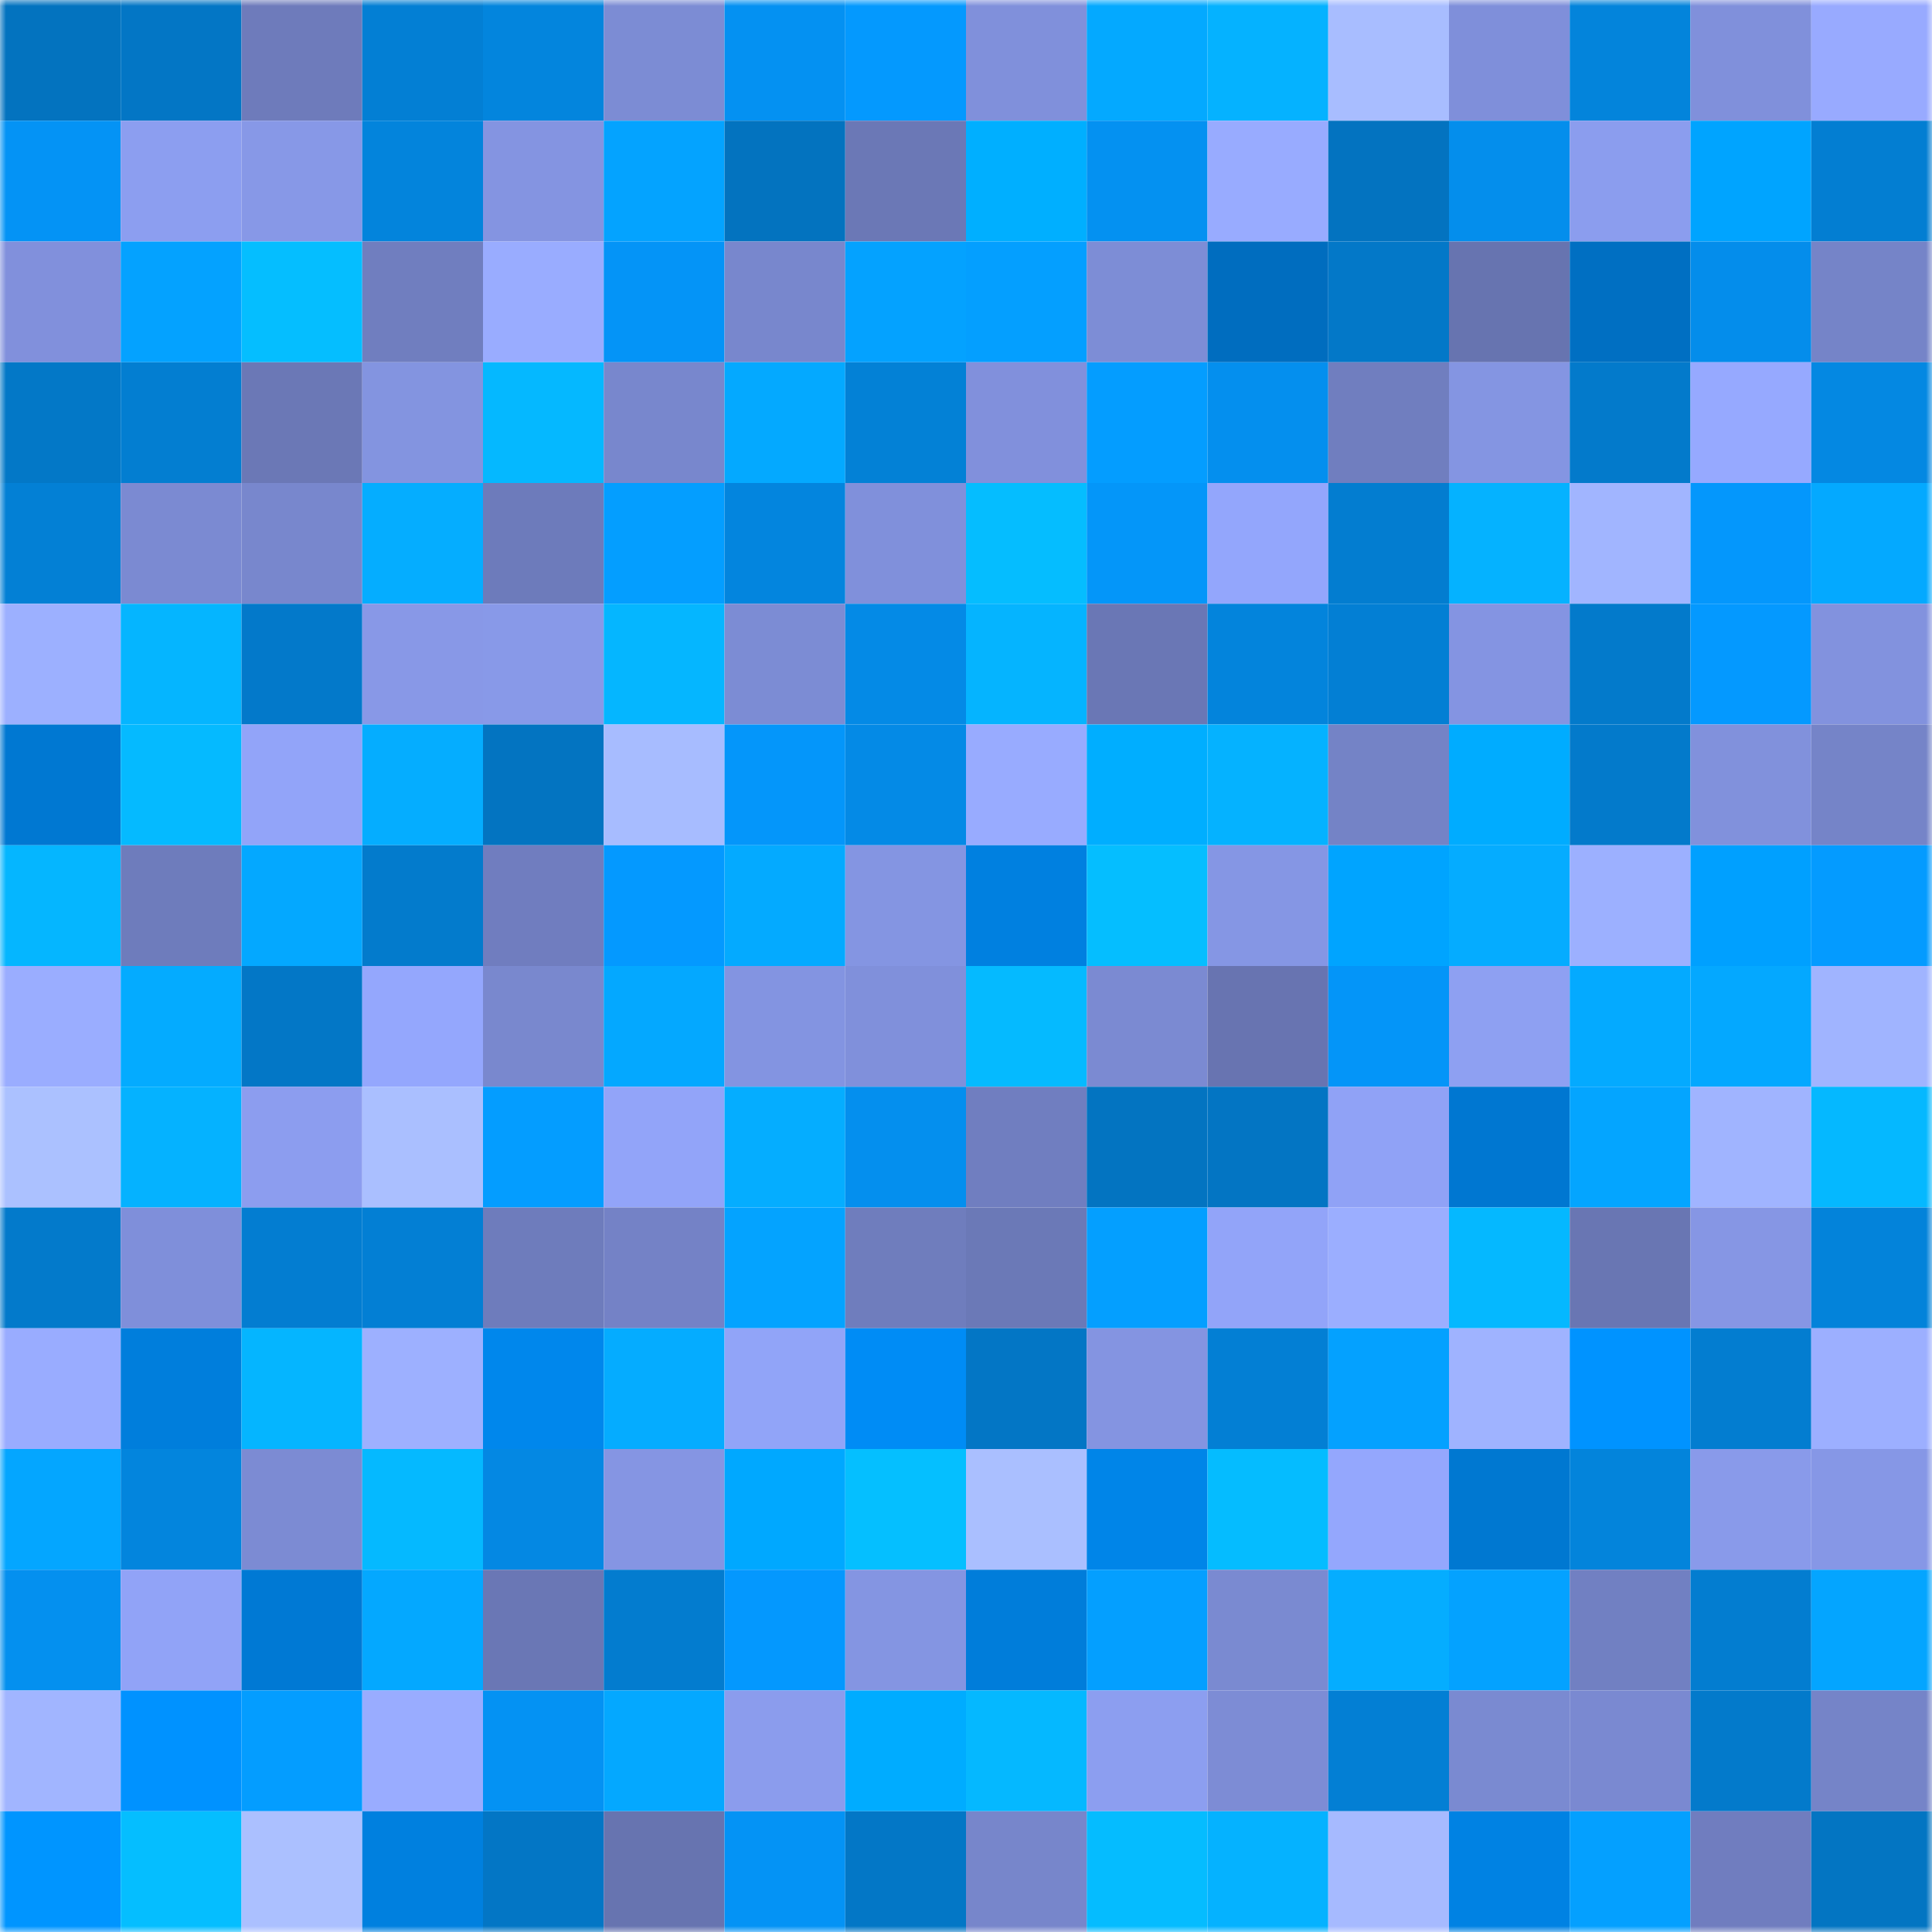 <svg viewBox="0 0 160 160" fill="none" role="img" xmlns="http://www.w3.org/2000/svg" width="240" height="240" name="ens%2Cregencrypto.eth"><mask id="222046439" mask-type="alpha" maskUnits="userSpaceOnUse" x="0" y="0" width="160" height="160"><rect width="160" height="160" fill="#FFFFFF"></rect></mask><g mask="url(#222046439)"><rect x="0" y="0" width="10" height="10" fill="#0373bf"></rect><rect x="10" y="0" width="10" height="10" fill="#0376c5"></rect><rect x="20" y="0" width="10" height="10" fill="#6e7bbb"></rect><rect x="30" y="0" width="10" height="10" fill="#037fd4"></rect><rect x="40" y="0" width="10" height="10" fill="#0385dd"></rect><rect x="50" y="0" width="10" height="10" fill="#7c8cd4"></rect><rect x="60" y="0" width="10" height="10" fill="#0491f2"></rect><rect x="70" y="0" width="10" height="10" fill="#0499fe"></rect><rect x="80" y="0" width="10" height="10" fill="#8090db"></rect><rect x="90" y="0" width="10" height="10" fill="#04a9ff"></rect><rect x="100" y="0" width="10" height="10" fill="#05b2ff"></rect><rect x="110" y="0" width="10" height="10" fill="#a8bdff"></rect><rect x="120" y="0" width="10" height="10" fill="#7f8fda"></rect><rect x="130" y="0" width="10" height="10" fill="#0384db"></rect><rect x="140" y="0" width="10" height="10" fill="#8090db"></rect><rect x="150" y="0" width="10" height="10" fill="#98aaff"></rect><rect x="0" y="10" width="10" height="10" fill="#0493f5"></rect><rect x="10" y="10" width="10" height="10" fill="#8c9ef0"></rect><rect x="20" y="10" width="10" height="10" fill="#8798e7"></rect><rect x="30" y="10" width="10" height="10" fill="#0384dc"></rect><rect x="40" y="10" width="10" height="10" fill="#8494e1"></rect><rect x="50" y="10" width="10" height="10" fill="#04a3ff"></rect><rect x="60" y="10" width="10" height="10" fill="#0373bf"></rect><rect x="70" y="10" width="10" height="10" fill="#6b78b6"></rect><rect x="80" y="10" width="10" height="10" fill="#00afff"></rect><rect x="90" y="10" width="10" height="10" fill="#0491f1"></rect><rect x="100" y="10" width="10" height="10" fill="#98abff"></rect><rect x="110" y="10" width="10" height="10" fill="#0373c0"></rect><rect x="120" y="10" width="10" height="10" fill="#048eec"></rect><rect x="130" y="10" width="10" height="10" fill="#8b9dee"></rect><rect x="140" y="10" width="10" height="10" fill="#00a4ff"></rect><rect x="150" y="10" width="10" height="10" fill="#037ed2"></rect><rect x="0" y="20" width="10" height="10" fill="#8190dc"></rect><rect x="10" y="20" width="10" height="10" fill="#04a2ff"></rect><rect x="20" y="20" width="10" height="10" fill="#05beff"></rect><rect x="30" y="20" width="10" height="10" fill="#707ebf"></rect><rect x="40" y="20" width="10" height="10" fill="#99acff"></rect><rect x="50" y="20" width="10" height="10" fill="#0494f7"></rect><rect x="60" y="20" width="10" height="10" fill="#7887cd"></rect><rect x="70" y="20" width="10" height="10" fill="#04a2ff"></rect><rect x="80" y="20" width="10" height="10" fill="#049fff"></rect><rect x="90" y="20" width="10" height="10" fill="#7d8dd6"></rect><rect x="100" y="20" width="10" height="10" fill="#006dbf"></rect><rect x="110" y="20" width="10" height="10" fill="#0378c8"></rect><rect x="120" y="20" width="10" height="10" fill="#6774b0"></rect><rect x="130" y="20" width="10" height="10" fill="#006fc2"></rect><rect x="140" y="20" width="10" height="10" fill="#048deb"></rect><rect x="150" y="20" width="10" height="10" fill="#7584c8"></rect><rect x="0" y="30" width="10" height="10" fill="#0378c7"></rect><rect x="10" y="30" width="10" height="10" fill="#037ed1"></rect><rect x="20" y="30" width="10" height="10" fill="#6b78b6"></rect><rect x="30" y="30" width="10" height="10" fill="#8394e0"></rect><rect x="40" y="30" width="10" height="10" fill="#05b8ff"></rect><rect x="50" y="30" width="10" height="10" fill="#7887cd"></rect><rect x="60" y="30" width="10" height="10" fill="#04a9ff"></rect><rect x="70" y="30" width="10" height="10" fill="#0381d6"></rect><rect x="80" y="30" width="10" height="10" fill="#8190dc"></rect><rect x="90" y="30" width="10" height="10" fill="#049dff"></rect><rect x="100" y="30" width="10" height="10" fill="#048fee"></rect><rect x="110" y="30" width="10" height="10" fill="#707ebf"></rect><rect x="120" y="30" width="10" height="10" fill="#8495e2"></rect><rect x="130" y="30" width="10" height="10" fill="#037acb"></rect><rect x="140" y="30" width="10" height="10" fill="#96a9ff"></rect><rect x="150" y="30" width="10" height="10" fill="#0488e2"></rect><rect x="0" y="40" width="10" height="10" fill="#0380d5"></rect><rect x="10" y="40" width="10" height="10" fill="#7b8ad2"></rect><rect x="20" y="40" width="10" height="10" fill="#7887cd"></rect><rect x="30" y="40" width="10" height="10" fill="#05adff"></rect><rect x="40" y="40" width="10" height="10" fill="#6d7bbb"></rect><rect x="50" y="40" width="10" height="10" fill="#049eff"></rect><rect x="60" y="40" width="10" height="10" fill="#0385de"></rect><rect x="70" y="40" width="10" height="10" fill="#8090db"></rect><rect x="80" y="40" width="10" height="10" fill="#05bdff"></rect><rect x="90" y="40" width="10" height="10" fill="#0496f9"></rect><rect x="100" y="40" width="10" height="10" fill="#93a6fc"></rect><rect x="110" y="40" width="10" height="10" fill="#037dd0"></rect><rect x="120" y="40" width="10" height="10" fill="#05b2ff"></rect><rect x="130" y="40" width="10" height="10" fill="#a1b5ff"></rect><rect x="140" y="40" width="10" height="10" fill="#0497fc"></rect><rect x="150" y="40" width="10" height="10" fill="#04a9ff"></rect><rect x="0" y="50" width="10" height="10" fill="#9cb0ff"></rect><rect x="10" y="50" width="10" height="10" fill="#05b5ff"></rect><rect x="20" y="50" width="10" height="10" fill="#0379ca"></rect><rect x="30" y="50" width="10" height="10" fill="#8898e7"></rect><rect x="40" y="50" width="10" height="10" fill="#8899e8"></rect><rect x="50" y="50" width="10" height="10" fill="#05b6ff"></rect><rect x="60" y="50" width="10" height="10" fill="#7c8cd4"></rect><rect x="70" y="50" width="10" height="10" fill="#048ae6"></rect><rect x="80" y="50" width="10" height="10" fill="#05b4ff"></rect><rect x="90" y="50" width="10" height="10" fill="#6a77b5"></rect><rect x="100" y="50" width="10" height="10" fill="#0384dc"></rect><rect x="110" y="50" width="10" height="10" fill="#037fd4"></rect><rect x="120" y="50" width="10" height="10" fill="#8494e2"></rect><rect x="130" y="50" width="10" height="10" fill="#037acb"></rect><rect x="140" y="50" width="10" height="10" fill="#0499ff"></rect><rect x="150" y="50" width="10" height="10" fill="#8292de"></rect><rect x="0" y="60" width="10" height="10" fill="#0078d2"></rect><rect x="10" y="60" width="10" height="10" fill="#05baff"></rect><rect x="20" y="60" width="10" height="10" fill="#92a4f9"></rect><rect x="30" y="60" width="10" height="10" fill="#05adff"></rect><rect x="40" y="60" width="10" height="10" fill="#0374c1"></rect><rect x="50" y="60" width="10" height="10" fill="#a7bcff"></rect><rect x="60" y="60" width="10" height="10" fill="#0496fa"></rect><rect x="70" y="60" width="10" height="10" fill="#048ae6"></rect><rect x="80" y="60" width="10" height="10" fill="#98abff"></rect><rect x="90" y="60" width="10" height="10" fill="#00aeff"></rect><rect x="100" y="60" width="10" height="10" fill="#05b2ff"></rect><rect x="110" y="60" width="10" height="10" fill="#7483c6"></rect><rect x="120" y="60" width="10" height="10" fill="#00acff"></rect><rect x="130" y="60" width="10" height="10" fill="#037acb"></rect><rect x="140" y="60" width="10" height="10" fill="#8191dc"></rect><rect x="150" y="60" width="10" height="10" fill="#7584c8"></rect><rect x="0" y="70" width="10" height="10" fill="#05b6ff"></rect><rect x="10" y="70" width="10" height="10" fill="#6e7cbc"></rect><rect x="20" y="70" width="10" height="10" fill="#04a8ff"></rect><rect x="30" y="70" width="10" height="10" fill="#037bcc"></rect><rect x="40" y="70" width="10" height="10" fill="#707dbf"></rect><rect x="50" y="70" width="10" height="10" fill="#0499ff"></rect><rect x="60" y="70" width="10" height="10" fill="#04aaff"></rect><rect x="70" y="70" width="10" height="10" fill="#8495e2"></rect><rect x="80" y="70" width="10" height="10" fill="#0080e0"></rect><rect x="90" y="70" width="10" height="10" fill="#05beff"></rect><rect x="100" y="70" width="10" height="10" fill="#8596e4"></rect><rect x="110" y="70" width="10" height="10" fill="#00a4ff"></rect><rect x="120" y="70" width="10" height="10" fill="#05acff"></rect><rect x="130" y="70" width="10" height="10" fill="#9cb0ff"></rect><rect x="140" y="70" width="10" height="10" fill="#00a0ff"></rect><rect x="150" y="70" width="10" height="10" fill="#049bff"></rect><rect x="0" y="80" width="10" height="10" fill="#9aadff"></rect><rect x="10" y="80" width="10" height="10" fill="#04abff"></rect><rect x="20" y="80" width="10" height="10" fill="#0377c6"></rect><rect x="30" y="80" width="10" height="10" fill="#94a7fd"></rect><rect x="40" y="80" width="10" height="10" fill="#7988ce"></rect><rect x="50" y="80" width="10" height="10" fill="#04a8ff"></rect><rect x="60" y="80" width="10" height="10" fill="#8394e1"></rect><rect x="70" y="80" width="10" height="10" fill="#8090db"></rect><rect x="80" y="80" width="10" height="10" fill="#05baff"></rect><rect x="90" y="80" width="10" height="10" fill="#7b8ad2"></rect><rect x="100" y="80" width="10" height="10" fill="#6874b1"></rect><rect x="110" y="80" width="10" height="10" fill="#0495f8"></rect><rect x="120" y="80" width="10" height="10" fill="#8ea0f2"></rect><rect x="130" y="80" width="10" height="10" fill="#04aaff"></rect><rect x="140" y="80" width="10" height="10" fill="#04a8ff"></rect><rect x="150" y="80" width="10" height="10" fill="#a0b4ff"></rect><rect x="0" y="90" width="10" height="10" fill="#abc1ff"></rect><rect x="10" y="90" width="10" height="10" fill="#05b2ff"></rect><rect x="20" y="90" width="10" height="10" fill="#8c9def"></rect><rect x="30" y="90" width="10" height="10" fill="#aabfff"></rect><rect x="40" y="90" width="10" height="10" fill="#049dff"></rect><rect x="50" y="90" width="10" height="10" fill="#92a4f9"></rect><rect x="60" y="90" width="10" height="10" fill="#05adff"></rect><rect x="70" y="90" width="10" height="10" fill="#048fee"></rect><rect x="80" y="90" width="10" height="10" fill="#707ec0"></rect><rect x="90" y="90" width="10" height="10" fill="#0374c1"></rect><rect x="100" y="90" width="10" height="10" fill="#0375c3"></rect><rect x="110" y="90" width="10" height="10" fill="#90a2f6"></rect><rect x="120" y="90" width="10" height="10" fill="#0077d1"></rect><rect x="130" y="90" width="10" height="10" fill="#04a5ff"></rect><rect x="140" y="90" width="10" height="10" fill="#a0b4ff"></rect><rect x="150" y="90" width="10" height="10" fill="#05b8ff"></rect><rect x="0" y="100" width="10" height="10" fill="#037acb"></rect><rect x="10" y="100" width="10" height="10" fill="#7f8fda"></rect><rect x="20" y="100" width="10" height="10" fill="#037dd1"></rect><rect x="30" y="100" width="10" height="10" fill="#037fd4"></rect><rect x="40" y="100" width="10" height="10" fill="#6e7cbc"></rect><rect x="50" y="100" width="10" height="10" fill="#7482c6"></rect><rect x="60" y="100" width="10" height="10" fill="#04a3ff"></rect><rect x="70" y="100" width="10" height="10" fill="#6f7dbd"></rect><rect x="80" y="100" width="10" height="10" fill="#6b79b7"></rect><rect x="90" y="100" width="10" height="10" fill="#049fff"></rect><rect x="100" y="100" width="10" height="10" fill="#92a4f9"></rect><rect x="110" y="100" width="10" height="10" fill="#9baeff"></rect><rect x="120" y="100" width="10" height="10" fill="#05b8ff"></rect><rect x="130" y="100" width="10" height="10" fill="#6976b3"></rect><rect x="140" y="100" width="10" height="10" fill="#8696e4"></rect><rect x="150" y="100" width="10" height="10" fill="#0383da"></rect><rect x="0" y="110" width="10" height="10" fill="#99acff"></rect><rect x="10" y="110" width="10" height="10" fill="#007edc"></rect><rect x="20" y="110" width="10" height="10" fill="#05b5ff"></rect><rect x="30" y="110" width="10" height="10" fill="#9db0ff"></rect><rect x="40" y="110" width="10" height="10" fill="#0087ec"></rect><rect x="50" y="110" width="10" height="10" fill="#05acff"></rect><rect x="60" y="110" width="10" height="10" fill="#91a4f8"></rect><rect x="70" y="110" width="10" height="10" fill="#008cf5"></rect><rect x="80" y="110" width="10" height="10" fill="#0376c5"></rect><rect x="90" y="110" width="10" height="10" fill="#8494e1"></rect><rect x="100" y="110" width="10" height="10" fill="#037fd4"></rect><rect x="110" y="110" width="10" height="10" fill="#04a1ff"></rect><rect x="120" y="110" width="10" height="10" fill="#9fb3ff"></rect><rect x="130" y="110" width="10" height="10" fill="#0093ff"></rect><rect x="140" y="110" width="10" height="10" fill="#037dd0"></rect><rect x="150" y="110" width="10" height="10" fill="#9cafff"></rect><rect x="0" y="120" width="10" height="10" fill="#04a6ff"></rect><rect x="10" y="120" width="10" height="10" fill="#0385dd"></rect><rect x="20" y="120" width="10" height="10" fill="#7c8bd3"></rect><rect x="30" y="120" width="10" height="10" fill="#05b9ff"></rect><rect x="40" y="120" width="10" height="10" fill="#0488e3"></rect><rect x="50" y="120" width="10" height="10" fill="#8595e3"></rect><rect x="60" y="120" width="10" height="10" fill="#00a8ff"></rect><rect x="70" y="120" width="10" height="10" fill="#05bfff"></rect><rect x="80" y="120" width="10" height="10" fill="#aabfff"></rect><rect x="90" y="120" width="10" height="10" fill="#0085e8"></rect><rect x="100" y="120" width="10" height="10" fill="#05bcff"></rect><rect x="110" y="120" width="10" height="10" fill="#94a7fd"></rect><rect x="120" y="120" width="10" height="10" fill="#0078d1"></rect><rect x="130" y="120" width="10" height="10" fill="#0384db"></rect><rect x="140" y="120" width="10" height="10" fill="#899aea"></rect><rect x="150" y="120" width="10" height="10" fill="#8697e6"></rect><rect x="0" y="130" width="10" height="10" fill="#0490ef"></rect><rect x="10" y="130" width="10" height="10" fill="#91a3f7"></rect><rect x="20" y="130" width="10" height="10" fill="#0079d4"></rect><rect x="30" y="130" width="10" height="10" fill="#04a8ff"></rect><rect x="40" y="130" width="10" height="10" fill="#6a77b5"></rect><rect x="50" y="130" width="10" height="10" fill="#037ccf"></rect><rect x="60" y="130" width="10" height="10" fill="#0498fe"></rect><rect x="70" y="130" width="10" height="10" fill="#8495e2"></rect><rect x="80" y="130" width="10" height="10" fill="#007dda"></rect><rect x="90" y="130" width="10" height="10" fill="#049fff"></rect><rect x="100" y="130" width="10" height="10" fill="#7a8ad1"></rect><rect x="110" y="130" width="10" height="10" fill="#05adff"></rect><rect x="120" y="130" width="10" height="10" fill="#04a2ff"></rect><rect x="130" y="130" width="10" height="10" fill="#7180c2"></rect><rect x="140" y="130" width="10" height="10" fill="#037dd0"></rect><rect x="150" y="130" width="10" height="10" fill="#04a5ff"></rect><rect x="0" y="140" width="10" height="10" fill="#a1b5ff"></rect><rect x="10" y="140" width="10" height="10" fill="#0092ff"></rect><rect x="20" y="140" width="10" height="10" fill="#049dff"></rect><rect x="30" y="140" width="10" height="10" fill="#99acff"></rect><rect x="40" y="140" width="10" height="10" fill="#0492f3"></rect><rect x="50" y="140" width="10" height="10" fill="#04a8ff"></rect><rect x="60" y="140" width="10" height="10" fill="#8b9ced"></rect><rect x="70" y="140" width="10" height="10" fill="#00acff"></rect><rect x="80" y="140" width="10" height="10" fill="#05b8ff"></rect><rect x="90" y="140" width="10" height="10" fill="#8c9ef0"></rect><rect x="100" y="140" width="10" height="10" fill="#7d8cd5"></rect><rect x="110" y="140" width="10" height="10" fill="#037fd4"></rect><rect x="120" y="140" width="10" height="10" fill="#7a8ad1"></rect><rect x="130" y="140" width="10" height="10" fill="#7a89d1"></rect><rect x="140" y="140" width="10" height="10" fill="#037acb"></rect><rect x="150" y="140" width="10" height="10" fill="#7584c8"></rect><rect x="0" y="150" width="10" height="10" fill="#0095ff"></rect><rect x="10" y="150" width="10" height="10" fill="#05beff"></rect><rect x="20" y="150" width="10" height="10" fill="#abc0ff"></rect><rect x="30" y="150" width="10" height="10" fill="#0080df"></rect><rect x="40" y="150" width="10" height="10" fill="#0376c5"></rect><rect x="50" y="150" width="10" height="10" fill="#6774b0"></rect><rect x="60" y="150" width="10" height="10" fill="#0493f5"></rect><rect x="70" y="150" width="10" height="10" fill="#0377c6"></rect><rect x="80" y="150" width="10" height="10" fill="#7786cb"></rect><rect x="90" y="150" width="10" height="10" fill="#05bcff"></rect><rect x="100" y="150" width="10" height="10" fill="#05b2ff"></rect><rect x="110" y="150" width="10" height="10" fill="#a6baff"></rect><rect x="120" y="150" width="10" height="10" fill="#0082e3"></rect><rect x="130" y="150" width="10" height="10" fill="#04a0ff"></rect><rect x="140" y="150" width="10" height="10" fill="#707dbf"></rect><rect x="150" y="150" width="10" height="10" fill="#0375c2"></rect></g></svg>